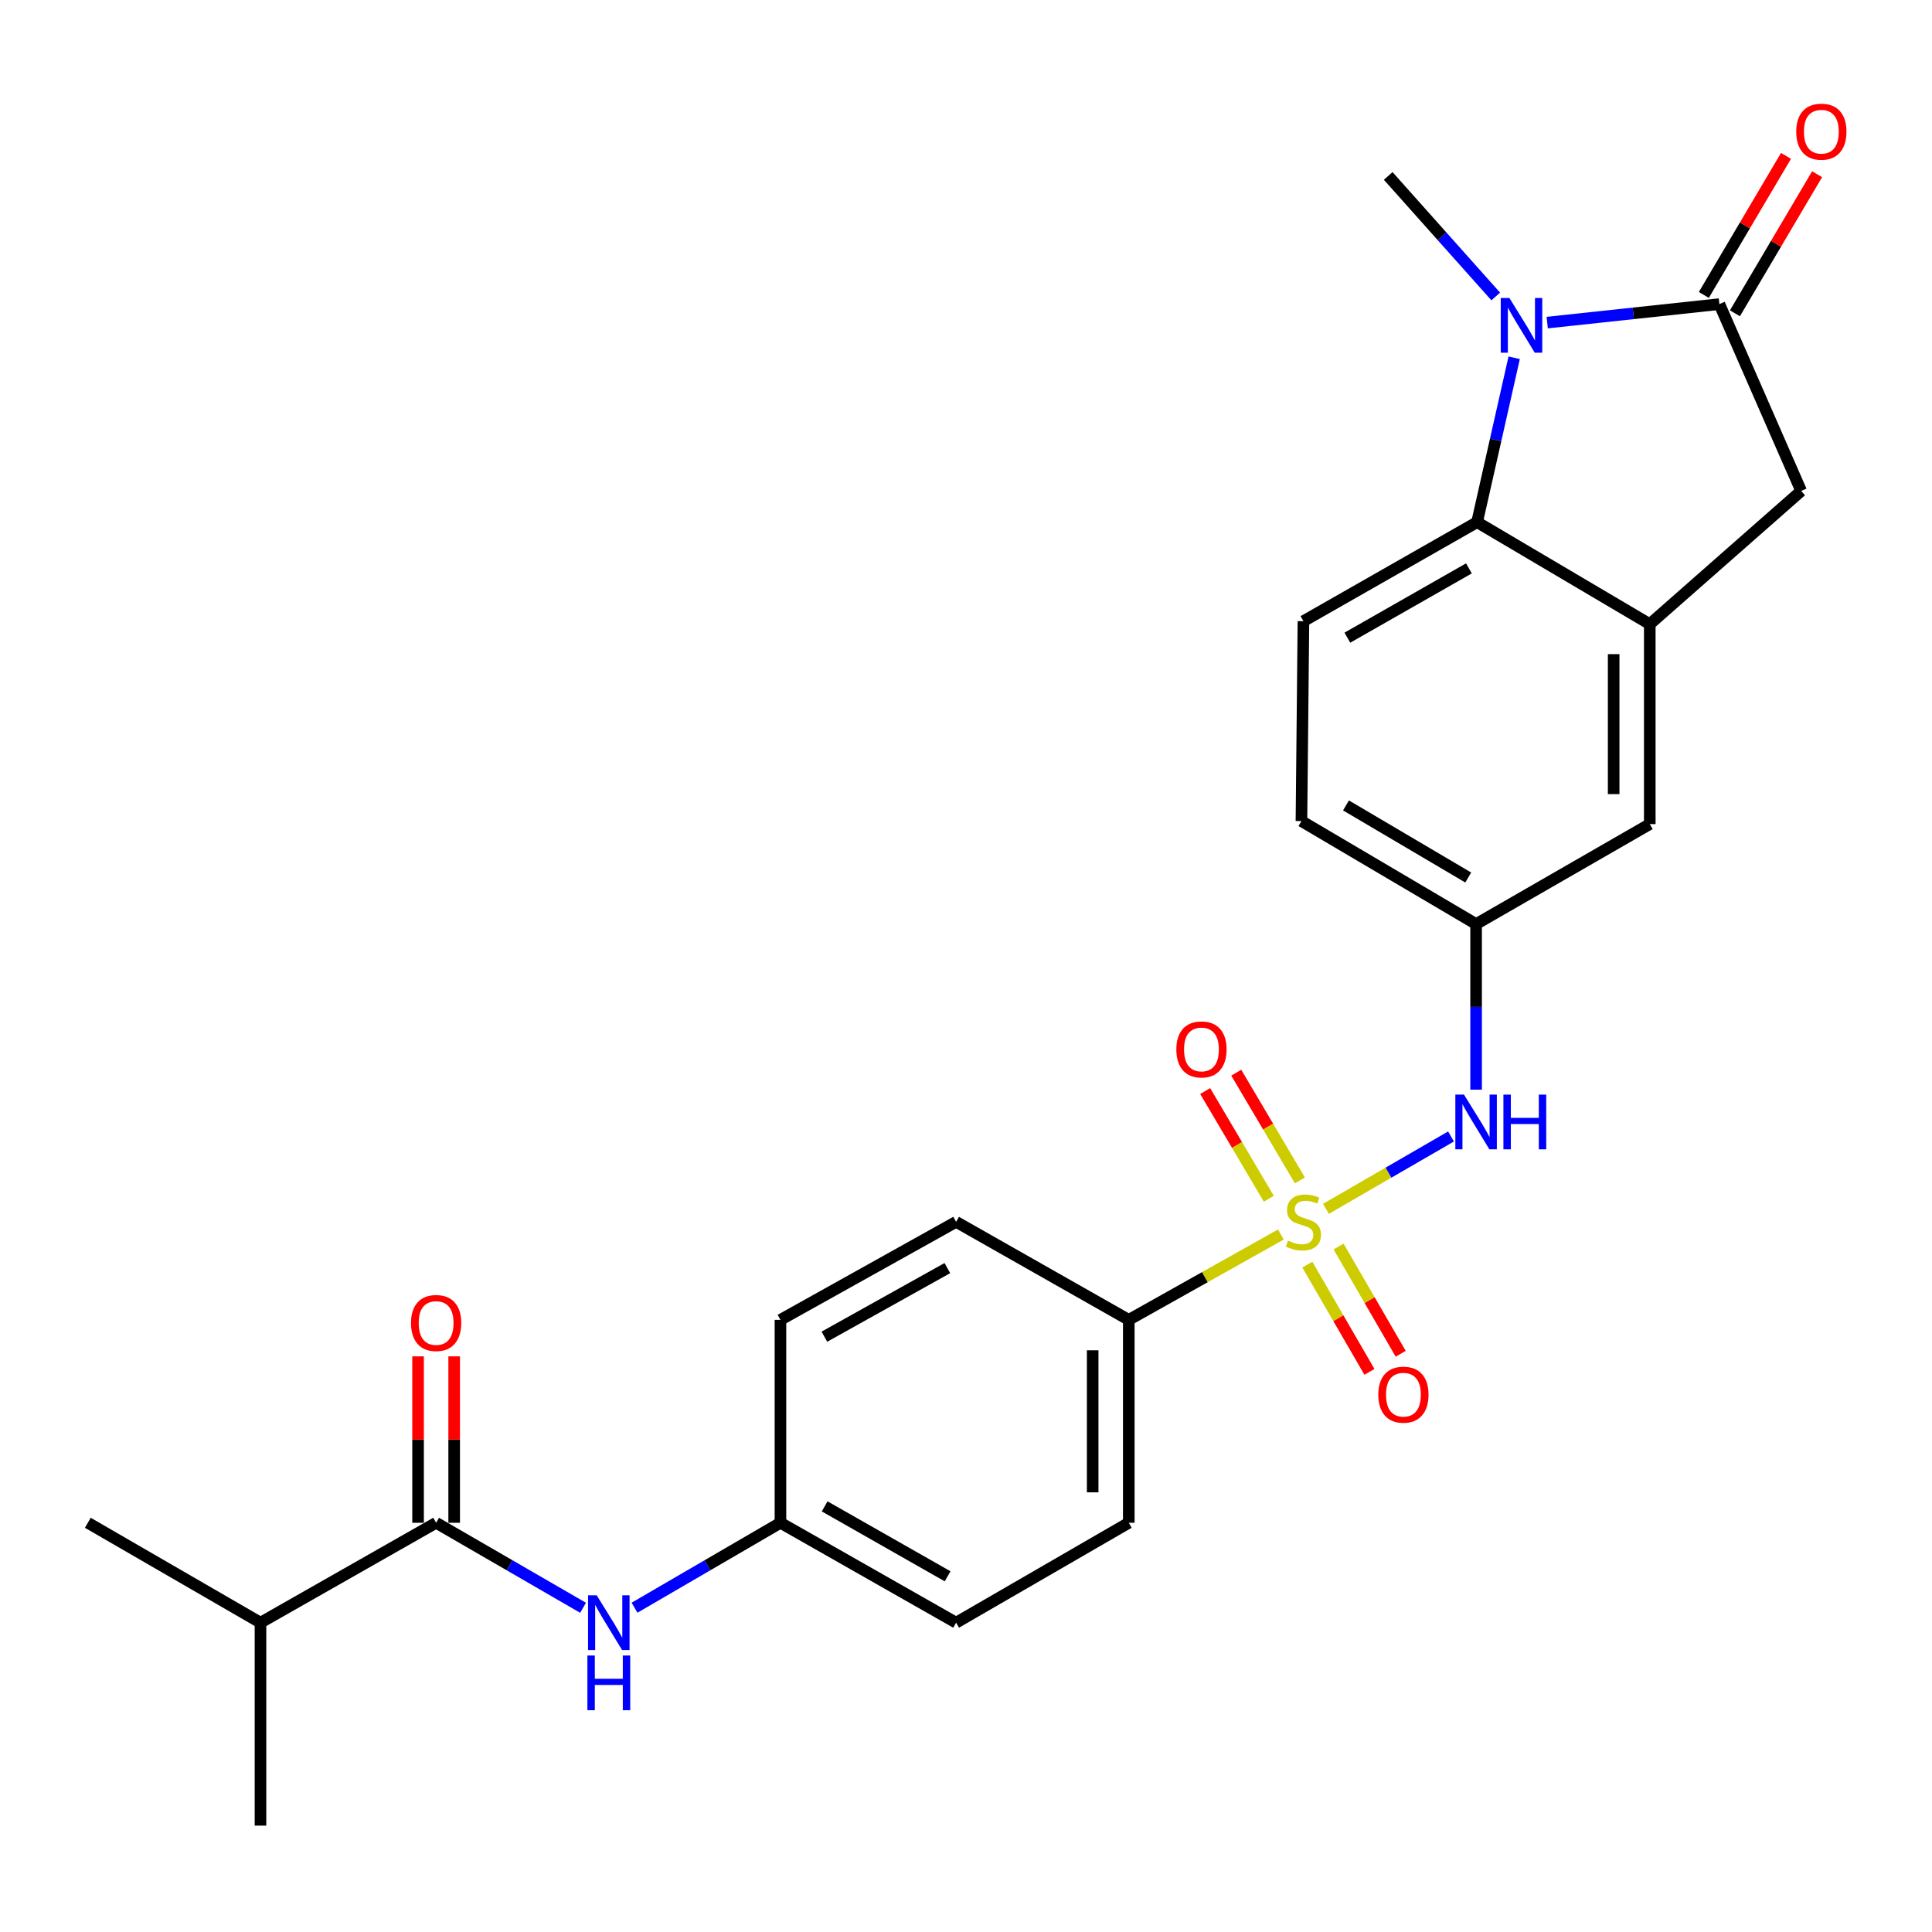 <?xml version='1.0' encoding='iso-8859-1'?>
<svg version='1.1' baseProfile='full'
              xmlns='http://www.w3.org/2000/svg'
                      xmlns:rdkit='http://www.rdkit.org/xml'
                      xmlns:xlink='http://www.w3.org/1999/xlink'
                  xml:space='preserve'
width='1000px' height='1000px' viewBox='0 0 1000 1000'>
<!-- END OF HEADER -->
<rect style='opacity:1.0;fill:#FFFFFF;stroke:none' width='1000' height='1000' x='0' y='0'> </rect>
<path class='bond-4' d='M 686.315,625.685 L 718.678,606.963' style='fill:none;fill-rule:evenodd;stroke:#CCCC00;stroke-width:6px;stroke-linecap:butt;stroke-linejoin:miter;stroke-opacity:1' />
<path class='bond-4' d='M 718.678,606.963 L 751.042,588.242' style='fill:none;fill-rule:evenodd;stroke:#0000FF;stroke-width:6px;stroke-linecap:butt;stroke-linejoin:miter;stroke-opacity:1' />
<path class='bond-7' d='M 662.982,638.98 L 623.618,661.068' style='fill:none;fill-rule:evenodd;stroke:#CCCC00;stroke-width:6px;stroke-linecap:butt;stroke-linejoin:miter;stroke-opacity:1' />
<path class='bond-7' d='M 623.618,661.068 L 584.253,683.155' style='fill:none;fill-rule:evenodd;stroke:#000000;stroke-width:6px;stroke-linecap:butt;stroke-linejoin:miter;stroke-opacity:1' />
<path class='bond-9' d='M 676.679,654.576 L 692.751,682.328' style='fill:none;fill-rule:evenodd;stroke:#CCCC00;stroke-width:6px;stroke-linecap:butt;stroke-linejoin:miter;stroke-opacity:1' />
<path class='bond-9' d='M 692.751,682.328 L 708.823,710.079' style='fill:none;fill-rule:evenodd;stroke:#FF0000;stroke-width:6px;stroke-linecap:butt;stroke-linejoin:miter;stroke-opacity:1' />
<path class='bond-9' d='M 692.853,645.209 L 708.925,672.961' style='fill:none;fill-rule:evenodd;stroke:#CCCC00;stroke-width:6px;stroke-linecap:butt;stroke-linejoin:miter;stroke-opacity:1' />
<path class='bond-9' d='M 708.925,672.961 L 724.997,700.712' style='fill:none;fill-rule:evenodd;stroke:#FF0000;stroke-width:6px;stroke-linecap:butt;stroke-linejoin:miter;stroke-opacity:1' />
<path class='bond-10' d='M 672.824,610.963 L 656.355,583.089' style='fill:none;fill-rule:evenodd;stroke:#CCCC00;stroke-width:6px;stroke-linecap:butt;stroke-linejoin:miter;stroke-opacity:1' />
<path class='bond-10' d='M 656.355,583.089 L 639.886,555.215' style='fill:none;fill-rule:evenodd;stroke:#FF0000;stroke-width:6px;stroke-linecap:butt;stroke-linejoin:miter;stroke-opacity:1' />
<path class='bond-10' d='M 656.733,620.471 L 640.263,592.597' style='fill:none;fill-rule:evenodd;stroke:#CCCC00;stroke-width:6px;stroke-linecap:butt;stroke-linejoin:miter;stroke-opacity:1' />
<path class='bond-10' d='M 640.263,592.597 L 623.794,564.723' style='fill:none;fill-rule:evenodd;stroke:#FF0000;stroke-width:6px;stroke-linecap:butt;stroke-linejoin:miter;stroke-opacity:1' />
<path class='bond-0' d='M 783.739,185.176 L 774.137,227.722' style='fill:none;fill-rule:evenodd;stroke:#0000FF;stroke-width:6px;stroke-linecap:butt;stroke-linejoin:miter;stroke-opacity:1' />
<path class='bond-0' d='M 774.137,227.722 L 764.535,270.269' style='fill:none;fill-rule:evenodd;stroke:#000000;stroke-width:6px;stroke-linecap:butt;stroke-linejoin:miter;stroke-opacity:1' />
<path class='bond-21' d='M 774.193,153.461 L 746.364,122.264' style='fill:none;fill-rule:evenodd;stroke:#0000FF;stroke-width:6px;stroke-linecap:butt;stroke-linejoin:miter;stroke-opacity:1' />
<path class='bond-21' d='M 746.364,122.264 L 718.535,91.067' style='fill:none;fill-rule:evenodd;stroke:#000000;stroke-width:6px;stroke-linecap:butt;stroke-linejoin:miter;stroke-opacity:1' />
<path class='bond-28' d='M 800.84,166.975 L 845.394,162.192' style='fill:none;fill-rule:evenodd;stroke:#0000FF;stroke-width:6px;stroke-linecap:butt;stroke-linejoin:miter;stroke-opacity:1' />
<path class='bond-28' d='M 845.394,162.192 L 889.949,157.409' style='fill:none;fill-rule:evenodd;stroke:#000000;stroke-width:6px;stroke-linecap:butt;stroke-linejoin:miter;stroke-opacity:1' />
<path class='bond-1' d='M 889.949,157.409 L 932.283,254.112' style='fill:none;fill-rule:evenodd;stroke:#000000;stroke-width:6px;stroke-linecap:butt;stroke-linejoin:miter;stroke-opacity:1' />
<path class='bond-14' d='M 897.995,162.162 L 919.258,126.174' style='fill:none;fill-rule:evenodd;stroke:#000000;stroke-width:6px;stroke-linecap:butt;stroke-linejoin:miter;stroke-opacity:1' />
<path class='bond-14' d='M 919.258,126.174 L 940.522,90.186' style='fill:none;fill-rule:evenodd;stroke:#FF0000;stroke-width:6px;stroke-linecap:butt;stroke-linejoin:miter;stroke-opacity:1' />
<path class='bond-14' d='M 881.903,152.655 L 903.167,116.666' style='fill:none;fill-rule:evenodd;stroke:#000000;stroke-width:6px;stroke-linecap:butt;stroke-linejoin:miter;stroke-opacity:1' />
<path class='bond-14' d='M 903.167,116.666 L 924.43,80.678' style='fill:none;fill-rule:evenodd;stroke:#FF0000;stroke-width:6px;stroke-linecap:butt;stroke-linejoin:miter;stroke-opacity:1' />
<path class='bond-2' d='M 764.535,270.269 L 674.654,321.512' style='fill:none;fill-rule:evenodd;stroke:#000000;stroke-width:6px;stroke-linecap:butt;stroke-linejoin:miter;stroke-opacity:1' />
<path class='bond-2' d='M 760.31,294.193 L 697.393,330.063' style='fill:none;fill-rule:evenodd;stroke:#000000;stroke-width:6px;stroke-linecap:butt;stroke-linejoin:miter;stroke-opacity:1' />
<path class='bond-27' d='M 764.535,270.269 L 853.918,323.06' style='fill:none;fill-rule:evenodd;stroke:#000000;stroke-width:6px;stroke-linecap:butt;stroke-linejoin:miter;stroke-opacity:1' />
<path class='bond-3' d='M 853.918,323.06 L 853.918,426.554' style='fill:none;fill-rule:evenodd;stroke:#000000;stroke-width:6px;stroke-linecap:butt;stroke-linejoin:miter;stroke-opacity:1' />
<path class='bond-3' d='M 835.227,338.584 L 835.227,411.03' style='fill:none;fill-rule:evenodd;stroke:#000000;stroke-width:6px;stroke-linecap:butt;stroke-linejoin:miter;stroke-opacity:1' />
<path class='bond-6' d='M 853.918,323.06 L 932.283,254.112' style='fill:none;fill-rule:evenodd;stroke:#000000;stroke-width:6px;stroke-linecap:butt;stroke-linejoin:miter;stroke-opacity:1' />
<path class='bond-13' d='M 764.026,564.01 L 764.026,521.153' style='fill:none;fill-rule:evenodd;stroke:#0000FF;stroke-width:6px;stroke-linecap:butt;stroke-linejoin:miter;stroke-opacity:1' />
<path class='bond-13' d='M 764.026,521.153 L 764.026,478.296' style='fill:none;fill-rule:evenodd;stroke:#000000;stroke-width:6px;stroke-linecap:butt;stroke-linejoin:miter;stroke-opacity:1' />
<path class='bond-5' d='M 225.736,788.186 L 263.767,810.188' style='fill:none;fill-rule:evenodd;stroke:#000000;stroke-width:6px;stroke-linecap:butt;stroke-linejoin:miter;stroke-opacity:1' />
<path class='bond-5' d='M 263.767,810.188 L 301.797,832.19' style='fill:none;fill-rule:evenodd;stroke:#0000FF;stroke-width:6px;stroke-linecap:butt;stroke-linejoin:miter;stroke-opacity:1' />
<path class='bond-15' d='M 235.081,788.186 L 235.081,745.118' style='fill:none;fill-rule:evenodd;stroke:#000000;stroke-width:6px;stroke-linecap:butt;stroke-linejoin:miter;stroke-opacity:1' />
<path class='bond-15' d='M 235.081,745.118 L 235.081,702.049' style='fill:none;fill-rule:evenodd;stroke:#FF0000;stroke-width:6px;stroke-linecap:butt;stroke-linejoin:miter;stroke-opacity:1' />
<path class='bond-15' d='M 216.391,788.186 L 216.391,745.118' style='fill:none;fill-rule:evenodd;stroke:#000000;stroke-width:6px;stroke-linecap:butt;stroke-linejoin:miter;stroke-opacity:1' />
<path class='bond-15' d='M 216.391,745.118 L 216.391,702.049' style='fill:none;fill-rule:evenodd;stroke:#FF0000;stroke-width:6px;stroke-linecap:butt;stroke-linejoin:miter;stroke-opacity:1' />
<path class='bond-19' d='M 225.736,788.186 L 134.827,839.897' style='fill:none;fill-rule:evenodd;stroke:#000000;stroke-width:6px;stroke-linecap:butt;stroke-linejoin:miter;stroke-opacity:1' />
<path class='bond-16' d='M 584.253,683.155 L 584.253,788.186' style='fill:none;fill-rule:evenodd;stroke:#000000;stroke-width:6px;stroke-linecap:butt;stroke-linejoin:miter;stroke-opacity:1' />
<path class='bond-16' d='M 565.563,698.91 L 565.563,772.431' style='fill:none;fill-rule:evenodd;stroke:#000000;stroke-width:6px;stroke-linecap:butt;stroke-linejoin:miter;stroke-opacity:1' />
<path class='bond-17' d='M 584.253,683.155 L 494.881,632.431' style='fill:none;fill-rule:evenodd;stroke:#000000;stroke-width:6px;stroke-linecap:butt;stroke-linejoin:miter;stroke-opacity:1' />
<path class='bond-8' d='M 328.429,832.15 L 366.195,810.168' style='fill:none;fill-rule:evenodd;stroke:#0000FF;stroke-width:6px;stroke-linecap:butt;stroke-linejoin:miter;stroke-opacity:1' />
<path class='bond-8' d='M 366.195,810.168 L 403.962,788.186' style='fill:none;fill-rule:evenodd;stroke:#000000;stroke-width:6px;stroke-linecap:butt;stroke-linejoin:miter;stroke-opacity:1' />
<path class='bond-11' d='M 674.654,321.512 L 673.626,424.986' style='fill:none;fill-rule:evenodd;stroke:#000000;stroke-width:6px;stroke-linecap:butt;stroke-linejoin:miter;stroke-opacity:1' />
<path class='bond-12' d='M 853.918,426.554 L 764.026,478.296' style='fill:none;fill-rule:evenodd;stroke:#000000;stroke-width:6px;stroke-linecap:butt;stroke-linejoin:miter;stroke-opacity:1' />
<path class='bond-20' d='M 764.026,478.296 L 673.626,424.986' style='fill:none;fill-rule:evenodd;stroke:#000000;stroke-width:6px;stroke-linecap:butt;stroke-linejoin:miter;stroke-opacity:1' />
<path class='bond-20' d='M 759.96,454.199 L 696.68,416.882' style='fill:none;fill-rule:evenodd;stroke:#000000;stroke-width:6px;stroke-linecap:butt;stroke-linejoin:miter;stroke-opacity:1' />
<path class='bond-23' d='M 584.253,788.186 L 494.881,839.897' style='fill:none;fill-rule:evenodd;stroke:#000000;stroke-width:6px;stroke-linecap:butt;stroke-linejoin:miter;stroke-opacity:1' />
<path class='bond-22' d='M 494.881,632.431 L 403.962,683.155' style='fill:none;fill-rule:evenodd;stroke:#000000;stroke-width:6px;stroke-linecap:butt;stroke-linejoin:miter;stroke-opacity:1' />
<path class='bond-22' d='M 490.349,656.362 L 426.706,691.869' style='fill:none;fill-rule:evenodd;stroke:#000000;stroke-width:6px;stroke-linecap:butt;stroke-linejoin:miter;stroke-opacity:1' />
<path class='bond-18' d='M 403.962,788.186 L 403.962,683.155' style='fill:none;fill-rule:evenodd;stroke:#000000;stroke-width:6px;stroke-linecap:butt;stroke-linejoin:miter;stroke-opacity:1' />
<path class='bond-26' d='M 403.962,788.186 L 494.881,839.897' style='fill:none;fill-rule:evenodd;stroke:#000000;stroke-width:6px;stroke-linecap:butt;stroke-linejoin:miter;stroke-opacity:1' />
<path class='bond-26' d='M 426.84,779.696 L 490.483,815.894' style='fill:none;fill-rule:evenodd;stroke:#000000;stroke-width:6px;stroke-linecap:butt;stroke-linejoin:miter;stroke-opacity:1' />
<path class='bond-24' d='M 134.827,839.897 L 45.455,788.186' style='fill:none;fill-rule:evenodd;stroke:#000000;stroke-width:6px;stroke-linecap:butt;stroke-linejoin:miter;stroke-opacity:1' />
<path class='bond-25' d='M 134.827,839.897 L 134.827,944.938' style='fill:none;fill-rule:evenodd;stroke:#000000;stroke-width:6px;stroke-linecap:butt;stroke-linejoin:miter;stroke-opacity:1' />
<path  class='atom-0' d='M 666.654 642.151
Q 666.974 642.271, 668.294 642.831
Q 669.614 643.391, 671.054 643.751
Q 672.534 644.071, 673.974 644.071
Q 676.654 644.071, 678.214 642.791
Q 679.774 641.471, 679.774 639.191
Q 679.774 637.631, 678.974 636.671
Q 678.214 635.711, 677.014 635.191
Q 675.814 634.671, 673.814 634.071
Q 671.294 633.311, 669.774 632.591
Q 668.294 631.871, 667.214 630.351
Q 666.174 628.831, 666.174 626.271
Q 666.174 622.711, 668.574 620.511
Q 671.014 618.311, 675.814 618.311
Q 679.094 618.311, 682.814 619.871
L 681.894 622.951
Q 678.494 621.551, 675.934 621.551
Q 673.174 621.551, 671.654 622.711
Q 670.134 623.831, 670.174 625.791
Q 670.174 627.311, 670.934 628.231
Q 671.734 629.151, 672.854 629.671
Q 674.014 630.191, 675.934 630.791
Q 678.494 631.591, 680.014 632.391
Q 681.534 633.191, 682.614 634.831
Q 683.734 636.431, 683.734 639.191
Q 683.734 643.111, 681.094 645.231
Q 678.494 647.311, 674.134 647.311
Q 671.614 647.311, 669.694 646.751
Q 667.814 646.231, 665.574 645.311
L 666.654 642.151
' fill='#CCCC00'/>
<path  class='atom-1' d='M 781.264 154.245
L 790.544 169.245
Q 791.464 170.725, 792.944 173.405
Q 794.424 176.085, 794.504 176.245
L 794.504 154.245
L 798.264 154.245
L 798.264 182.565
L 794.384 182.565
L 784.424 166.165
Q 783.264 164.245, 782.024 162.045
Q 780.824 159.845, 780.464 159.165
L 780.464 182.565
L 776.784 182.565
L 776.784 154.245
L 781.264 154.245
' fill='#0000FF'/>
<path  class='atom-5' d='M 757.766 566.571
L 767.046 581.571
Q 767.966 583.051, 769.446 585.731
Q 770.926 588.411, 771.006 588.571
L 771.006 566.571
L 774.766 566.571
L 774.766 594.891
L 770.886 594.891
L 760.926 578.491
Q 759.766 576.571, 758.526 574.371
Q 757.326 572.171, 756.966 571.491
L 756.966 594.891
L 753.286 594.891
L 753.286 566.571
L 757.766 566.571
' fill='#0000FF'/>
<path  class='atom-5' d='M 778.166 566.571
L 782.006 566.571
L 782.006 578.611
L 796.486 578.611
L 796.486 566.571
L 800.326 566.571
L 800.326 594.891
L 796.486 594.891
L 796.486 581.811
L 782.006 581.811
L 782.006 594.891
L 778.166 594.891
L 778.166 566.571
' fill='#0000FF'/>
<path  class='atom-9' d='M 308.859 825.737
L 318.139 840.737
Q 319.059 842.217, 320.539 844.897
Q 322.019 847.577, 322.099 847.737
L 322.099 825.737
L 325.859 825.737
L 325.859 854.057
L 321.979 854.057
L 312.019 837.657
Q 310.859 835.737, 309.619 833.537
Q 308.419 831.337, 308.059 830.657
L 308.059 854.057
L 304.379 854.057
L 304.379 825.737
L 308.859 825.737
' fill='#0000FF'/>
<path  class='atom-9' d='M 304.039 856.889
L 307.879 856.889
L 307.879 868.929
L 322.359 868.929
L 322.359 856.889
L 326.199 856.889
L 326.199 885.209
L 322.359 885.209
L 322.359 872.129
L 307.879 872.129
L 307.879 885.209
L 304.039 885.209
L 304.039 856.889
' fill='#0000FF'/>
<path  class='atom-10' d='M 713.406 721.873
Q 713.406 715.073, 716.766 711.273
Q 720.126 707.473, 726.406 707.473
Q 732.686 707.473, 736.046 711.273
Q 739.406 715.073, 739.406 721.873
Q 739.406 728.753, 736.006 732.673
Q 732.606 736.553, 726.406 736.553
Q 720.166 736.553, 716.766 732.673
Q 713.406 728.793, 713.406 721.873
M 726.406 733.353
Q 730.726 733.353, 733.046 730.473
Q 735.406 727.553, 735.406 721.873
Q 735.406 716.313, 733.046 713.513
Q 730.726 710.673, 726.406 710.673
Q 722.086 710.673, 719.726 713.473
Q 717.406 716.273, 717.406 721.873
Q 717.406 727.593, 719.726 730.473
Q 722.086 733.353, 726.406 733.353
' fill='#FF0000'/>
<path  class='atom-11' d='M 608.873 543.18
Q 608.873 536.38, 612.233 532.58
Q 615.593 528.78, 621.873 528.78
Q 628.153 528.78, 631.513 532.58
Q 634.873 536.38, 634.873 543.18
Q 634.873 550.06, 631.473 553.98
Q 628.073 557.86, 621.873 557.86
Q 615.633 557.86, 612.233 553.98
Q 608.873 550.1, 608.873 543.18
M 621.873 554.66
Q 626.193 554.66, 628.513 551.78
Q 630.873 548.86, 630.873 543.18
Q 630.873 537.62, 628.513 534.82
Q 626.193 531.98, 621.873 531.98
Q 617.553 531.98, 615.193 534.78
Q 612.873 537.58, 612.873 543.18
Q 612.873 548.9, 615.193 551.78
Q 617.553 554.66, 621.873 554.66
' fill='#FF0000'/>
<path  class='atom-15' d='M 929.729 68.158
Q 929.729 61.358, 933.089 57.558
Q 936.449 53.758, 942.729 53.758
Q 949.009 53.758, 952.369 57.558
Q 955.729 61.358, 955.729 68.158
Q 955.729 75.038, 952.329 78.958
Q 948.929 82.838, 942.729 82.838
Q 936.489 82.838, 933.089 78.958
Q 929.729 75.078, 929.729 68.158
M 942.729 79.638
Q 947.049 79.638, 949.369 76.758
Q 951.729 73.838, 951.729 68.158
Q 951.729 62.598, 949.369 59.798
Q 947.049 56.958, 942.729 56.958
Q 938.409 56.958, 936.049 59.758
Q 933.729 62.558, 933.729 68.158
Q 933.729 73.878, 936.049 76.758
Q 938.409 79.638, 942.729 79.638
' fill='#FF0000'/>
<path  class='atom-16' d='M 212.736 684.782
Q 212.736 677.982, 216.096 674.182
Q 219.456 670.382, 225.736 670.382
Q 232.016 670.382, 235.376 674.182
Q 238.736 677.982, 238.736 684.782
Q 238.736 691.662, 235.336 695.582
Q 231.936 699.462, 225.736 699.462
Q 219.496 699.462, 216.096 695.582
Q 212.736 691.702, 212.736 684.782
M 225.736 696.262
Q 230.056 696.262, 232.376 693.382
Q 234.736 690.462, 234.736 684.782
Q 234.736 679.222, 232.376 676.422
Q 230.056 673.582, 225.736 673.582
Q 221.416 673.582, 219.056 676.382
Q 216.736 679.182, 216.736 684.782
Q 216.736 690.502, 219.056 693.382
Q 221.416 696.262, 225.736 696.262
' fill='#FF0000'/>
</svg>
